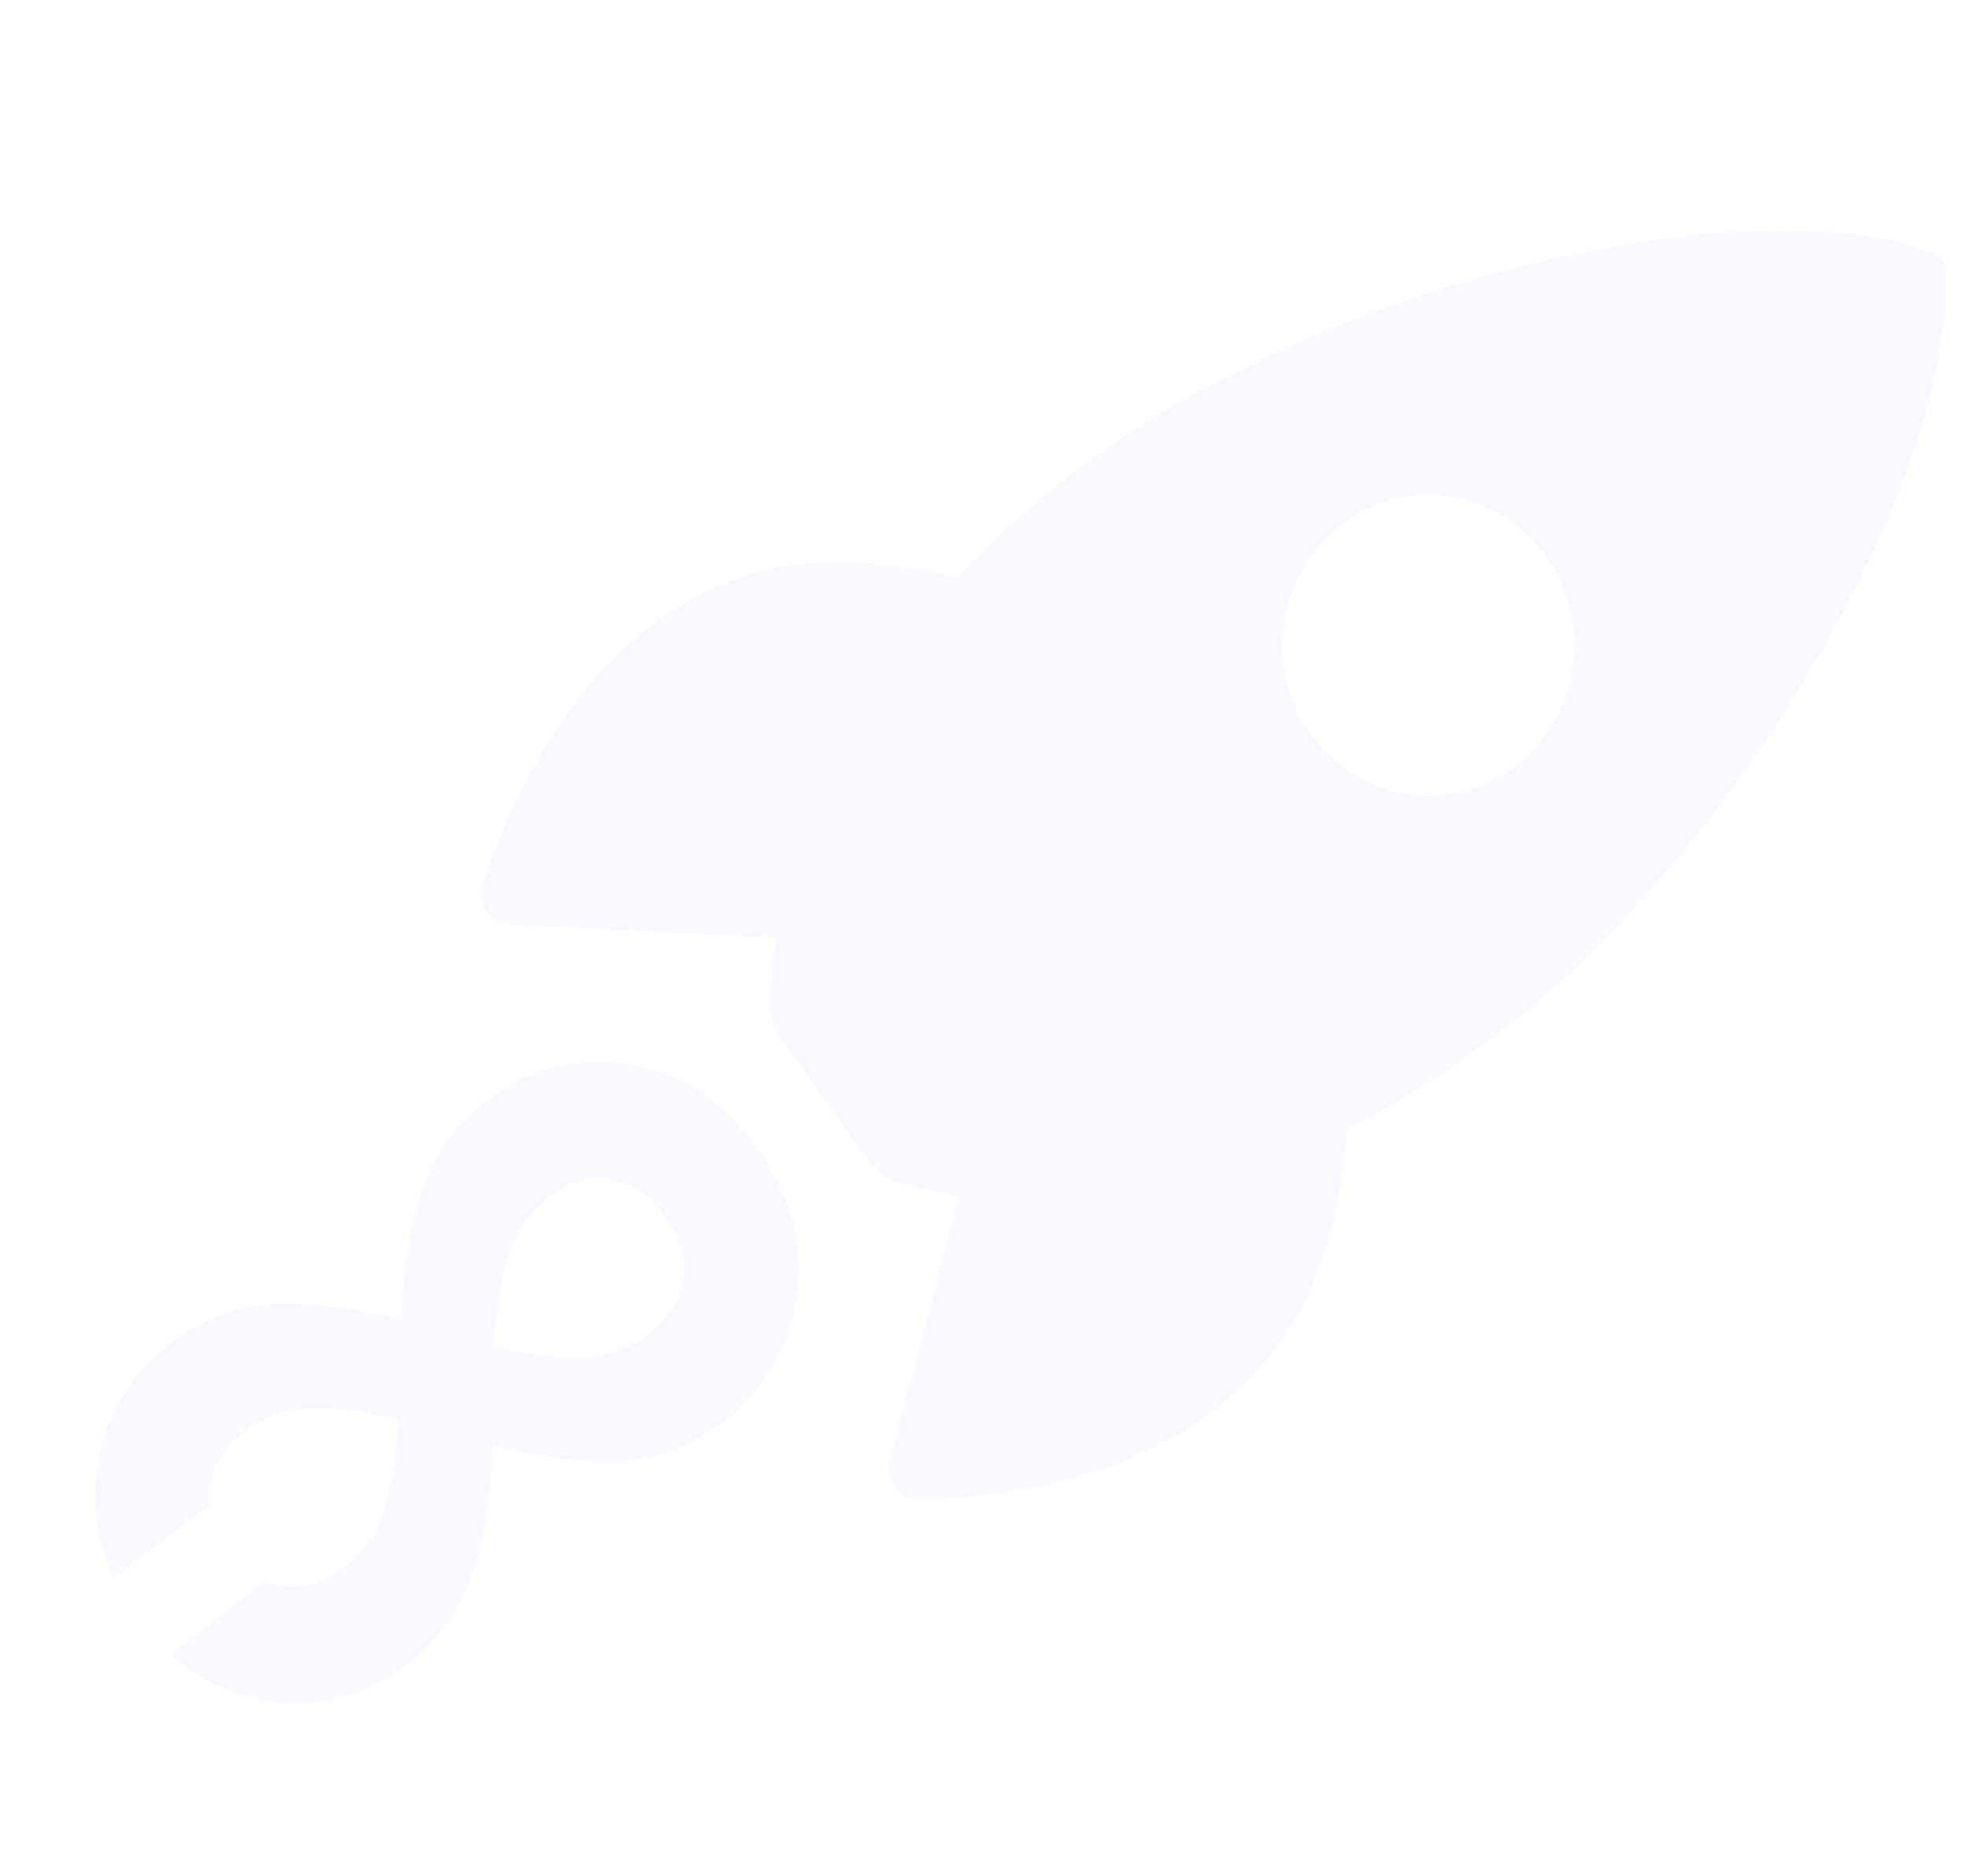 <?xml version="1.0" encoding="UTF-8"?> <svg xmlns="http://www.w3.org/2000/svg" width="327" height="312" viewBox="0 0 327 312" fill="none"><g opacity="0.04"><path d="M323.56 44.592C323.5 43.635 322.91 42.802 322.101 42.408C293.963 30.32 222.473 45.594 180.198 77.342C172.65 82.964 165.616 89.249 159.161 96.102C148.036 93.247 136.624 92.293 126.339 95.05C97.332 102.936 84.594 133.782 80.267 147.192C79.414 149.792 80.773 152.645 83.348 153.536C83.79 153.66 84.231 153.784 84.688 153.805L129.006 155.929C128.543 159.329 128.231 162.754 128.075 166.151C127.926 168.496 128.64 170.876 129.989 172.779L144.242 192.832C145.591 194.736 147.574 196.163 149.789 196.732C152.979 197.617 156.192 198.348 159.478 198.933L147.917 242.975C147.206 245.65 148.78 248.433 151.387 249.118C151.828 249.242 152.277 249.315 152.692 249.277C166.402 249.234 198.873 246.174 214.975 220.138C220.666 210.898 223.262 199.471 224.06 187.753C232.42 183.526 240.389 178.499 247.887 172.868C290.247 141.239 325.823 77.341 323.56 44.592ZM251.869 127.546C241.084 135.646 225.903 133.239 218.029 122.065C210.098 110.934 212.458 95.31 223.301 87.167C234.094 79.016 249.267 81.474 257.191 92.656C265.065 103.831 262.704 119.455 251.869 127.546Z" fill="#8A63E6"></path><path fill-rule="evenodd" clip-rule="evenodd" d="M52.487 283.058C57.958 282.429 63.028 280.325 67.697 276.746C72.998 272.682 76.644 267.624 78.635 261.573C80.547 255.582 81.654 248.493 81.956 240.308C89.725 242.307 96.728 243.177 102.967 242.92C109.126 242.724 114.856 240.593 120.158 236.529C127.279 231.07 131.419 223.988 132.578 215.284C133.736 206.579 131.451 198.32 125.723 190.506C120.124 182.868 113.044 178.353 104.485 176.961C95.925 175.569 88.085 177.603 80.963 183.062C75.583 187.187 71.936 192.245 70.025 198.236C68.113 204.226 67.006 211.315 66.703 219.501C58.935 217.502 51.971 216.601 45.812 216.797C39.573 217.054 33.804 219.215 28.502 223.279C21.381 228.739 17.241 235.82 16.083 244.525C15.256 250.738 16.183 256.723 18.864 262.482L34.967 250.138C34.855 249.121 34.871 248.103 35.015 247.084C35.433 243.609 37.305 240.598 40.628 238.05C43.793 235.624 47.428 234.345 51.535 234.214C55.641 234.083 60.549 234.709 66.259 236.091C65.861 242.293 65.072 247.286 63.892 251.071C62.697 255.004 60.477 258.214 57.233 260.701C55.017 262.4 52.724 263.403 50.355 263.711C48.246 264.073 46.231 263.789 44.313 262.858L28.258 275.165C30.737 277.343 33.457 279.075 36.419 280.359C41.659 282.788 47.015 283.687 52.487 283.058ZM84.531 208.92C85.805 204.925 88.025 201.715 91.19 199.289C94.593 196.681 98.023 195.628 101.481 196.131C105.004 196.721 108.02 198.729 110.531 202.153C113.04 205.577 114.047 209.057 113.548 212.592C113.115 216.216 111.197 219.332 107.795 221.94C104.709 224.306 101.113 225.554 97.006 225.685C92.821 225.877 87.913 225.251 82.282 223.808C82.571 217.964 83.321 213.001 84.531 208.92Z" fill="#8A63E6"></path></g></svg> 